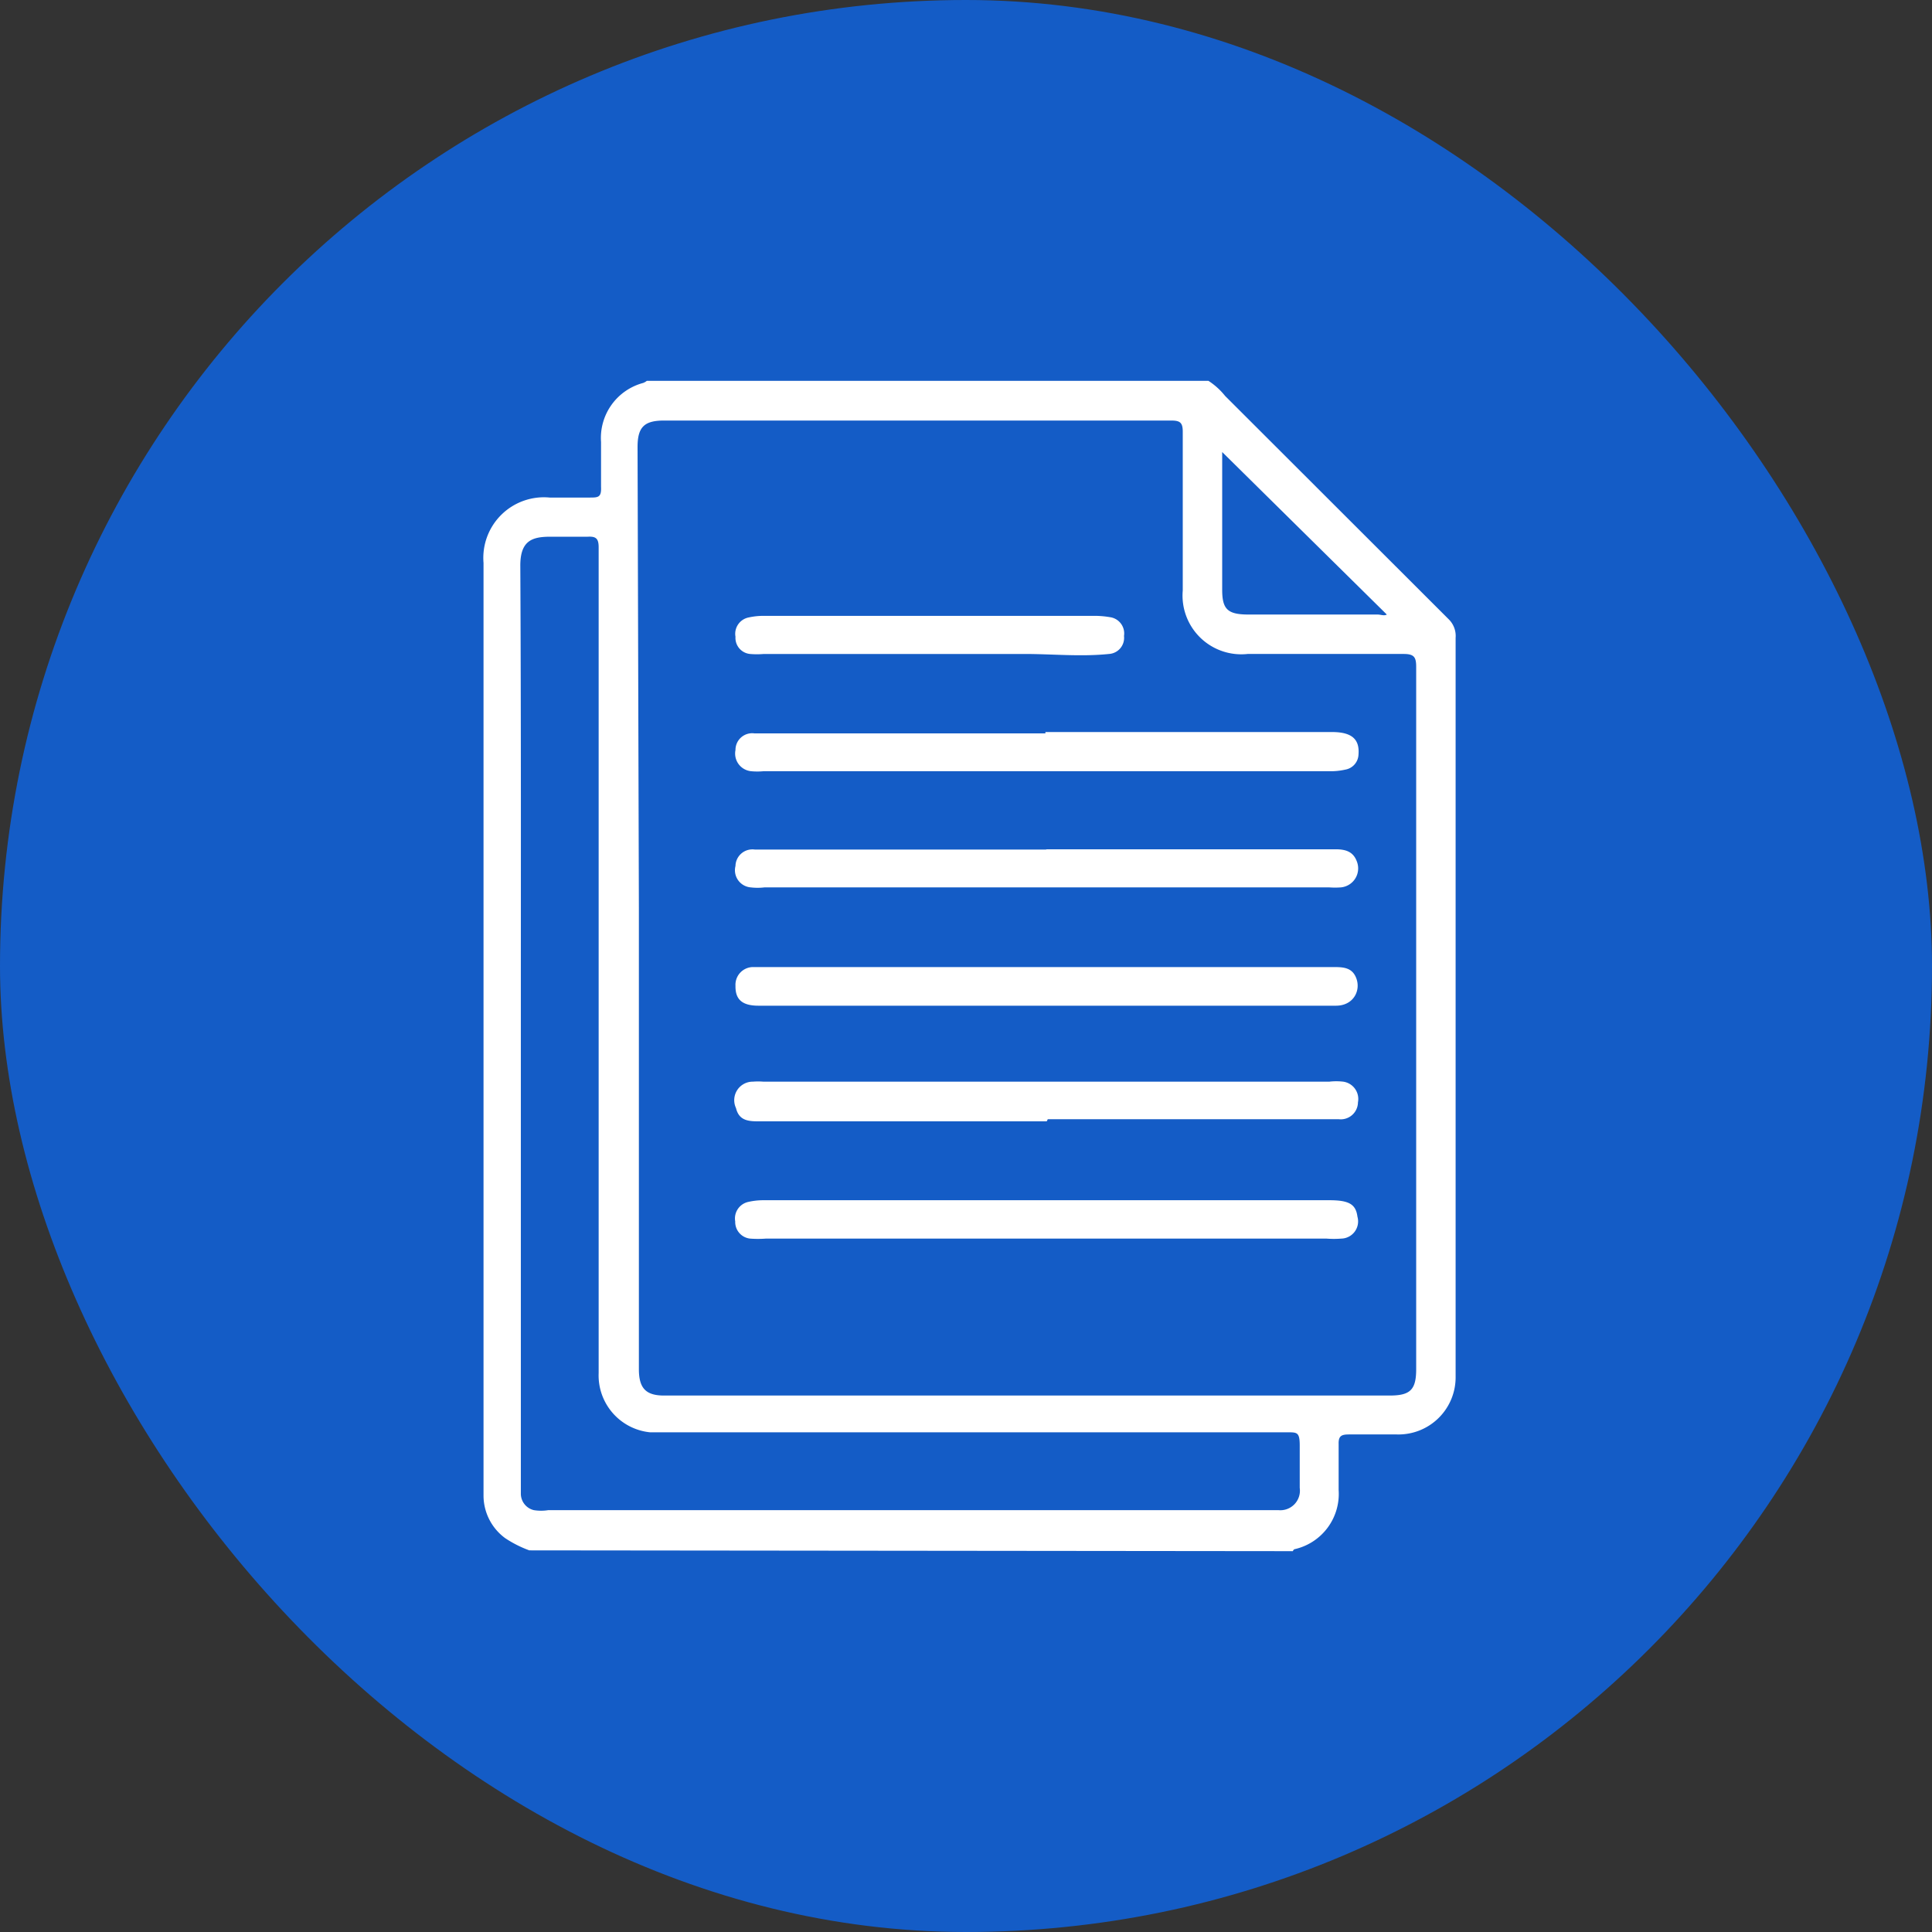 <?xml version="1.0" encoding="UTF-8"?> <svg xmlns="http://www.w3.org/2000/svg" id="Слой_1" data-name="Слой 1" viewBox="0 0 73 73"><rect x="0" y="0" width="73" height="73" fill="#333333" stroke="none"/> <defs> <style>.cls-1{fill:#145cc6;}.cls-2{fill:#fff;}</style> </defs> <rect class="cls-1" width="73" height="73" rx="36.5"></rect> <g id="cnXL6G"> <path class="cls-2" d="M20,58.58a4.32,4.32,0,0,1-.91-.46,2,2,0,0,1-.82-1.58c0-3.61,0-7.22,0-10.83q0-12.21,0-24.44a2.29,2.29,0,0,1,2.5-2.47c.5,0,1,0,1.5,0,.33,0,.46,0,.44-.41,0-.56,0-1.13,0-1.69a2.15,2.15,0,0,1,1.59-2.23.5.5,0,0,0,.14-.08H45.66a2.63,2.63,0,0,1,.63.57l8.45,8.44a.88.88,0,0,1,.26.7V41.57C55,45,55,48.5,55,52a2.16,2.16,0,0,1-2.22,2.2c-.6,0-1.2,0-1.81,0-.29,0-.4.06-.39.37,0,.58,0,1.15,0,1.73a2.14,2.14,0,0,1-1.64,2.23s-.06,0-.09.08Zm4.14-24.27V51.73c0,.71.25,1,.95,1H52.51c.78,0,1-.22,1-1q0-13.28,0-26.53c0-.36-.07-.49-.47-.49-2,0-3.93,0-5.9,0a2.22,2.22,0,0,1-2.45-2.4c0-2,0-4,0-6,0-.35-.11-.42-.44-.42H25.09c-.75,0-1,.25-1,1ZM19.68,38.7V55.91c0,.18,0,.35,0,.52a.64.64,0,0,0,.49.63,1.71,1.71,0,0,0,.55,0H48.3a.74.74,0,0,0,.81-.84c0-.53,0-1.07,0-1.6s-.11-.5-.52-.5H25.22c-.22,0-.43,0-.65,0a2.16,2.16,0,0,1-1.95-2.24c0-1.72,0-3.45,0-5.17V27.33c0-2.22,0-4.43,0-6.65,0-.33-.1-.42-.42-.4-.47,0-.95,0-1.42,0-.7,0-1.13.17-1.12,1.12C19.69,27.17,19.68,32.93,19.68,38.7Zm26.5-21.62v5.2c0,.74.2.94,1,.94,1.62,0,3.25,0,4.87,0,.12,0,.25.06.35,0Z"></path> <path class="cls-2" d="M39.55,46.8H28.94a4,4,0,0,1-.6,0,.63.63,0,0,1-.56-.65.64.64,0,0,1,.51-.74,2.57,2.57,0,0,1,.55-.06H50.23c.74,0,1,.15,1.06.62a.65.65,0,0,1-.61.83,3.52,3.52,0,0,1-.56,0Z"></path> <path class="cls-2" d="M39.5,27.66H50.33c.76,0,1.05.28,1,.86a.6.6,0,0,1-.5.56,2.45,2.45,0,0,1-.6.06H28.85a2.48,2.48,0,0,1-.47,0,.67.67,0,0,1-.59-.8.63.63,0,0,1,.71-.63c1.5,0,3,0,4.51,0H39.5Z"></path> <path class="cls-2" d="M39.57,38H28.66c-.61,0-.88-.23-.87-.75a.67.67,0,0,1,.65-.71c.1,0,.2,0,.3,0H50.35c.39,0,.76,0,.91.46s-.14,1-.78,1H39.57Z"></path> <path class="cls-2" d="M39.55,32.09H50.46c.37,0,.66.08.8.44a.72.72,0,0,1-.6,1,3.09,3.09,0,0,1-.43,0H28.88a2.19,2.19,0,0,1-.51,0,.65.65,0,0,1-.58-.81.64.64,0,0,1,.73-.62h11Z"></path> <path class="cls-2" d="M39.55,42.37H28.73c-.41,0-.8,0-.92-.5a.7.7,0,0,1,.64-1,2.55,2.55,0,0,1,.39,0H50.23a2.29,2.29,0,0,1,.52,0,.66.66,0,0,1,.56.78.65.65,0,0,1-.72.64h-11Z"></path> <path class="cls-2" d="M35.1,24.71H28.86a3,3,0,0,1-.52,0,.61.61,0,0,1-.55-.65.63.63,0,0,1,.5-.73,2.57,2.57,0,0,1,.55-.06q6.27,0,12.54,0a3.43,3.43,0,0,1,.56.05.62.62,0,0,1,.53.71.61.61,0,0,1-.57.68c-1.06.11-2.12,0-3.19,0s-2.41,0-3.61,0Z"></path> </g> </svg> 